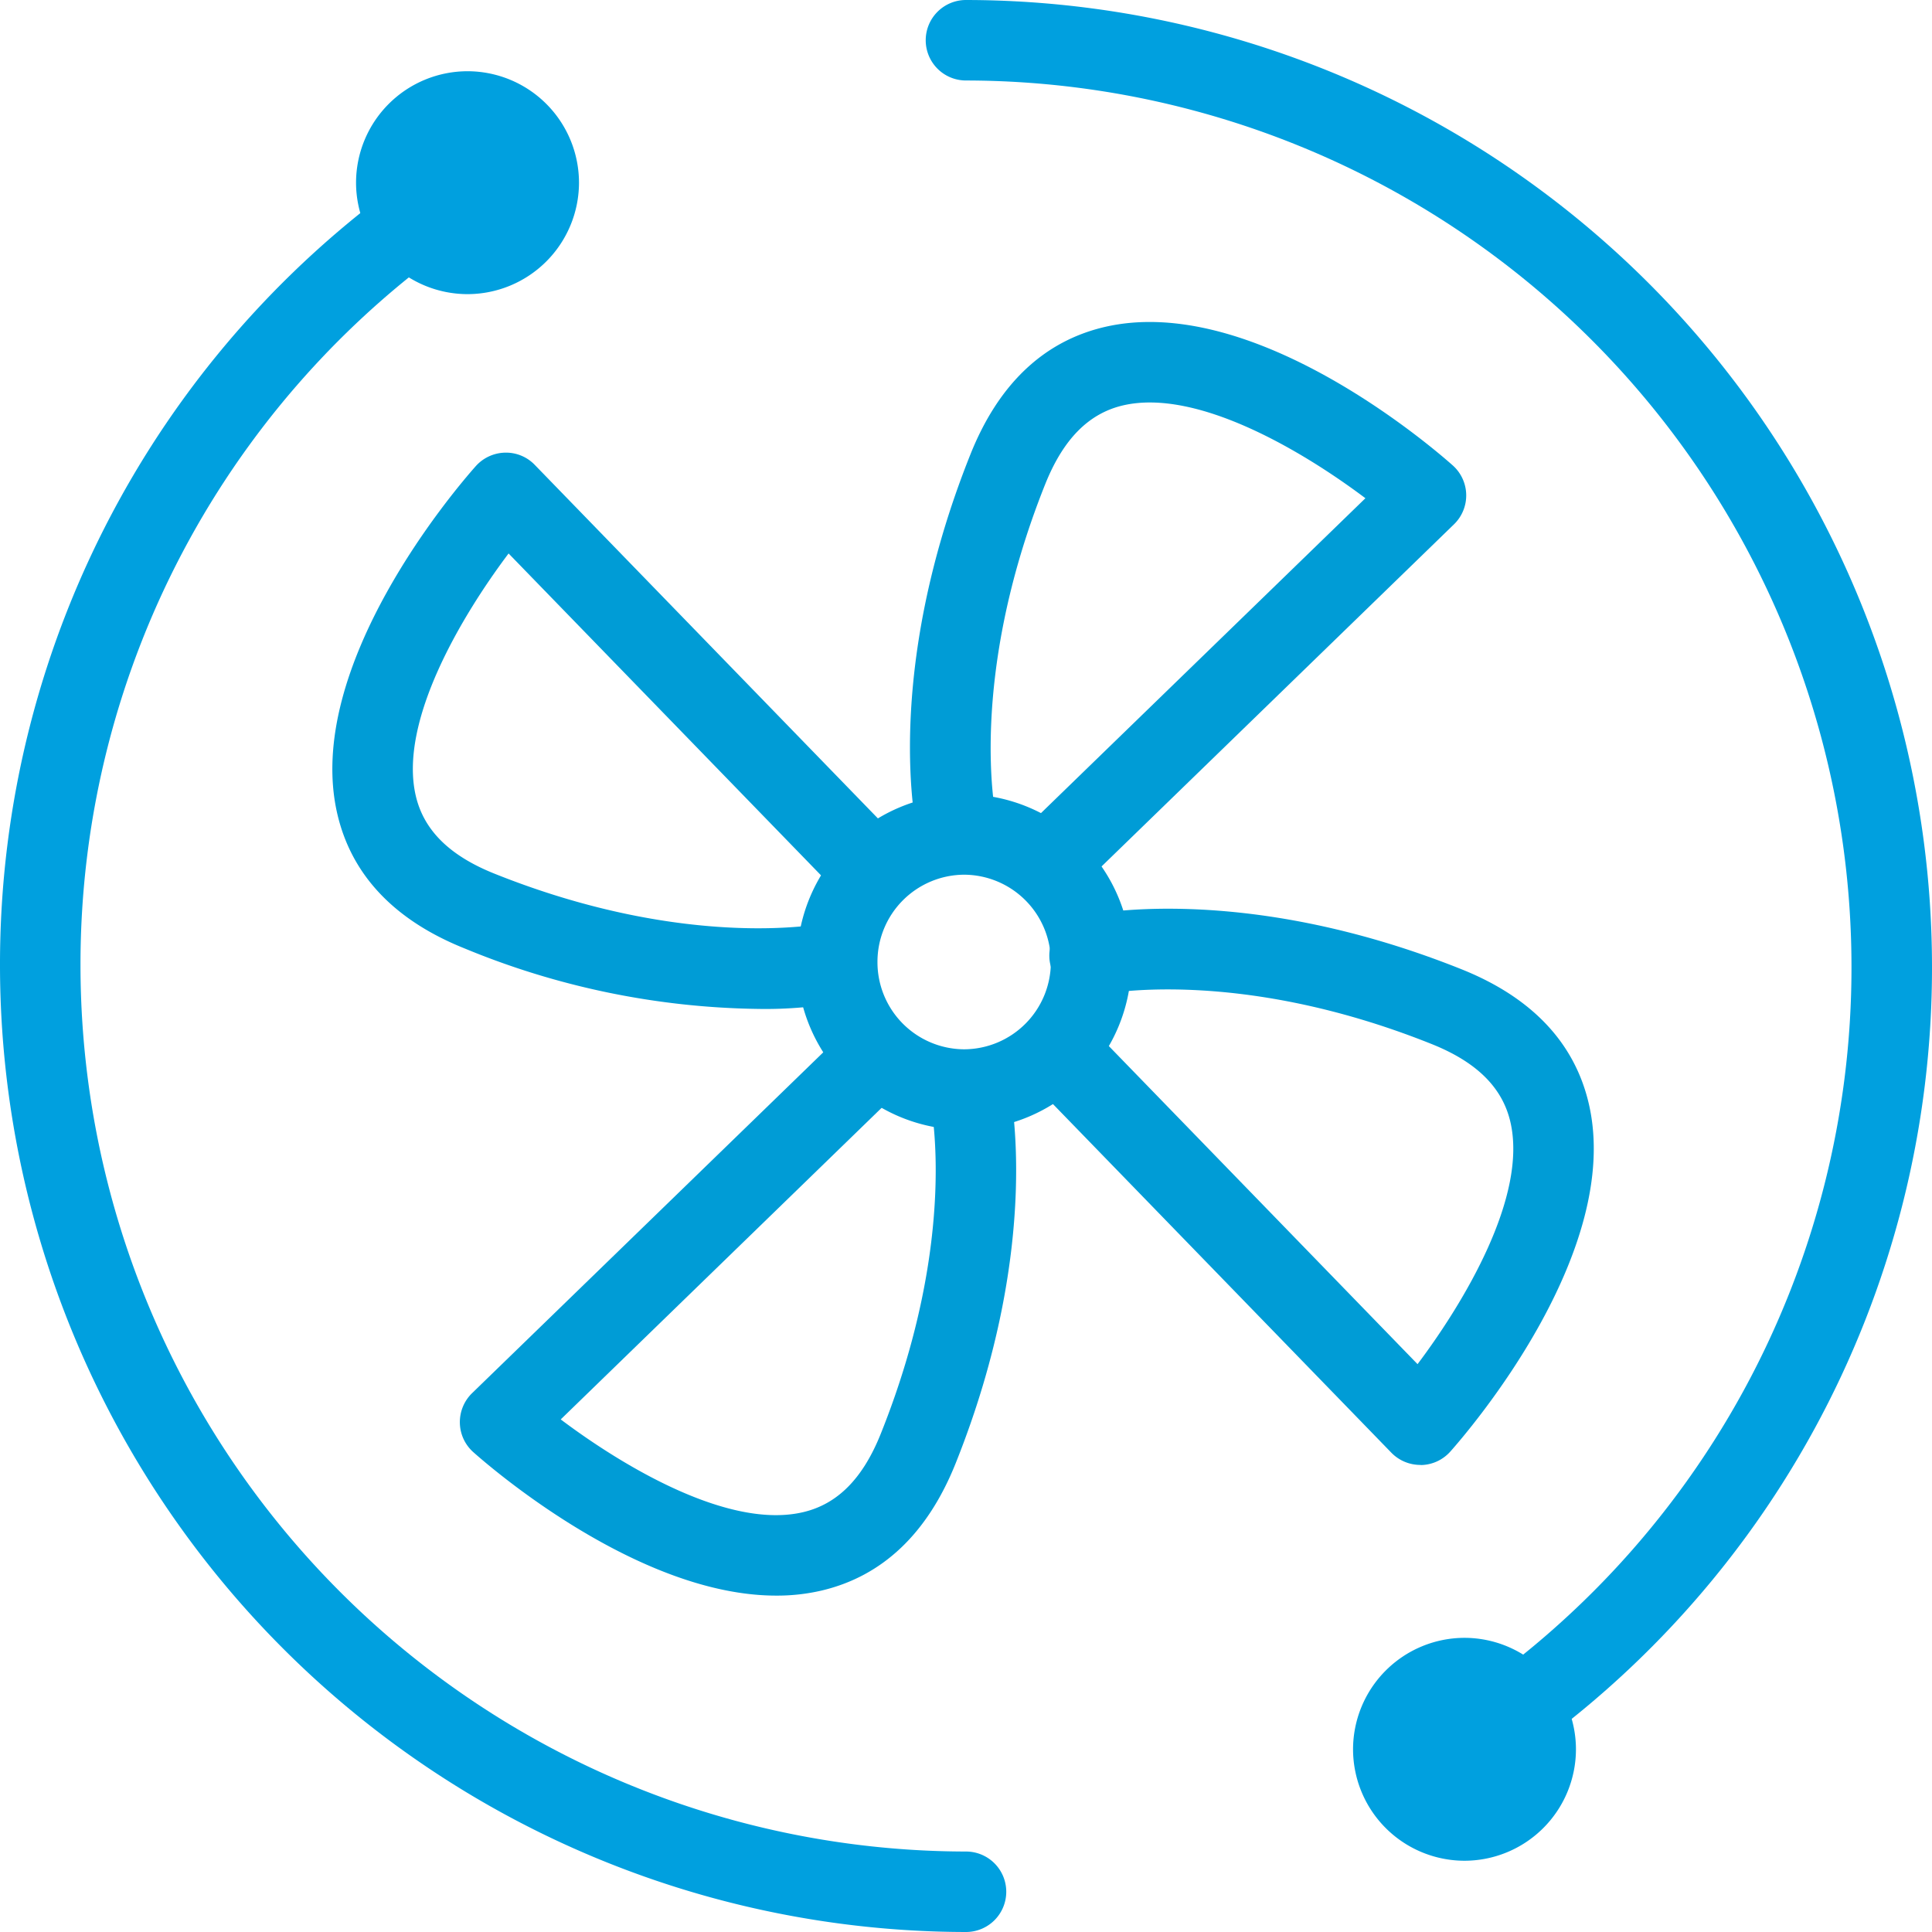 <?xml version="1.0" encoding="UTF-8"?> <svg xmlns="http://www.w3.org/2000/svg" width="86" height="86" viewBox="0 0 86 86"><g transform="translate(533.916 -356)"><g transform="translate(-490.606 393.073)"><path d="M-509.743,376.692" transform="translate(509.743 -376.692)" fill="none" stroke="#009cd6" stroke-linecap="round" stroke-linejoin="round" stroke-width="2"></path></g><g transform="translate(-533.916 356)"><g transform="translate(0 6.475)"><path d="M-490.916,439.139a43.05,43.05,0,0,1-43-43A42.854,42.854,0,0,1-514.07,359.9a1.788,1.788,0,0,1,2.474.543,1.791,1.791,0,0,1-.543,2.474,39.289,39.289,0,0,0-18.194,33.223,39.461,39.461,0,0,0,39.417,39.417,1.791,1.791,0,0,1,1.792,1.792A1.791,1.791,0,0,1-490.916,439.139Z" transform="translate(533.916 -359.614)" fill="#00a0df"></path></g><g transform="translate(41.208)"><path d="M-486.933,435.523a1.793,1.793,0,0,1-1.512-.826,1.791,1.791,0,0,1,.545-2.474A39.29,39.29,0,0,0-469.708,399a39.461,39.461,0,0,0-39.417-39.417,1.791,1.791,0,0,1-1.792-1.792A1.791,1.791,0,0,1-509.124,356a43.05,43.05,0,0,1,43,43,42.857,42.857,0,0,1-19.845,36.24A1.783,1.783,0,0,1-486.933,435.523Z" transform="translate(510.916 -356)" fill="#00a0df"></path></g><g transform="translate(15.849 3.171)"><path d="M-520.107,367.692a4.968,4.968,0,0,1-4.963-4.963,4.966,4.966,0,0,1,4.963-4.959,4.966,4.966,0,0,1,4.961,4.959A4.968,4.968,0,0,1-520.107,367.692Zm0-6.339a1.378,1.378,0,0,0-1.38,1.376,1.38,1.38,0,0,0,1.38,1.38,1.38,1.38,0,0,0,1.378-1.38A1.378,1.378,0,0,0-520.107,361.353Z" transform="translate(525.07 -357.77)" fill="#00a0df"></path></g><g transform="translate(60.229 72.906)"><path d="M-495.339,406.614a4.966,4.966,0,0,1-4.961-4.959,4.968,4.968,0,0,1,4.961-4.963,4.968,4.968,0,0,1,4.961,4.963A4.966,4.966,0,0,1-495.339,406.614Zm0-6.339a1.38,1.38,0,0,0-1.378,1.38,1.378,1.378,0,0,0,1.378,1.376,1.378,1.378,0,0,0,1.378-1.376A1.38,1.38,0,0,0-495.339,400.275Z" transform="translate(500.3 -396.692)" fill="#00a0df"></path></g></g><g transform="translate(-519.123 376.148)"><path d="M-506.72,392.007a35.33,35.33,0,0,1-13.054-2.693c-3.116-1.249-5.02-3.254-5.658-5.963-1.555-6.6,5.364-14.613,6.158-15.505a1.8,1.8,0,0,1,1.3-.6,1.775,1.775,0,0,1,1.326.545l15.86,16.34a1.793,1.793,0,0,1-.038,2.533,1.793,1.793,0,0,1-2.533-.038l-14.455-14.892c-2.06,2.738-4.913,7.477-4.128,10.8.36,1.525,1.505,2.655,3.5,3.453,8.715,3.49,14.772,2.2,14.833,2.189a1.8,1.8,0,0,1,2.141,1.349,1.788,1.788,0,0,1-1.338,2.141A18.614,18.614,0,0,1-506.72,392.007Z" transform="translate(525.66 -367.245)" fill="#009cd6"></path></g><g transform="translate(-493.41 370.334)"><path d="M-504.679,389.375a1.781,1.781,0,0,1-1.286-.545,1.793,1.793,0,0,1,.038-2.533l14.892-14.453c-2.738-2.06-7.48-4.911-10.8-4.13-1.525.36-2.652,1.507-3.451,3.5-3.488,8.72-2.2,14.774-2.188,14.837a1.794,1.794,0,0,1-1.351,2.139,1.785,1.785,0,0,1-2.141-1.337c-.066-.287-1.584-7.129,2.352-16.969,1.247-3.117,3.252-5.022,5.959-5.66,6.611-1.548,14.615,5.366,15.507,6.158a1.791,1.791,0,0,1,.6,1.3,1.789,1.789,0,0,1-.545,1.324l-16.34,15.862A1.787,1.787,0,0,1-504.679,389.375Z" transform="translate(511.308 -364)" fill="#009cd6"></path></g><g transform="translate(-513.447 401.651)"><path d="M-508.408,406.855c-6.115,0-12.68-5.671-13.482-6.385a1.785,1.785,0,0,1-.6-1.3,1.8,1.8,0,0,1,.543-1.326l16.342-15.86a1.793,1.793,0,0,1,2.533.038,1.793,1.793,0,0,1-.038,2.533L-518,399.012c2.738,2.06,7.471,4.92,10.8,4.126,1.525-.36,2.654-1.5,3.451-3.5,3.522-8.8,2.2-14.767,2.189-14.824a1.79,1.79,0,0,1,1.34-2.15,1.779,1.779,0,0,1,2.15,1.338c.066.287,1.584,7.127-2.351,16.965-1.249,3.119-3.254,5.022-5.963,5.662A8.723,8.723,0,0,1-508.408,406.855Z" transform="translate(522.491 -381.48)" fill="#009cd6"></path></g><g transform="translate(-498.441 391.353)"><path d="M-506.673,390.671a7.465,7.465,0,0,1-7.443-7.469,7.466,7.466,0,0,1,7.443-7.469,7.465,7.465,0,0,1,7.443,7.469A7.464,7.464,0,0,1-506.673,390.671Zm0-11.356a3.878,3.878,0,0,0-3.859,3.886,3.877,3.877,0,0,0,3.859,3.886,3.876,3.876,0,0,0,3.859-3.886A3.877,3.877,0,0,0-506.673,379.315Z" transform="translate(514.116 -375.732)" fill="#009cd6"></path></g><g transform="translate(-488.347 396.448)"><path d="M-490.83,403.337a1.8,1.8,0,0,1-1.286-.543l-15.86-16.34a1.791,1.791,0,0,1,.039-2.533,1.793,1.793,0,0,1,2.533.038l14.453,14.892c2.062-2.741,4.915-7.478,4.128-10.8-.36-1.523-1.505-2.652-3.5-3.449-8.72-3.492-14.772-2.2-14.833-2.189a1.792,1.792,0,0,1-2.141-1.349,1.788,1.788,0,0,1,1.338-2.141c.285-.07,7.125-1.586,16.967,2.351,3.116,1.247,5.02,3.254,5.658,5.959,1.557,6.6-5.364,14.615-6.158,15.509a1.789,1.789,0,0,1-1.3.6Z" transform="translate(508.482 -378.576)" fill="#009cd6"></path></g></g></svg> 